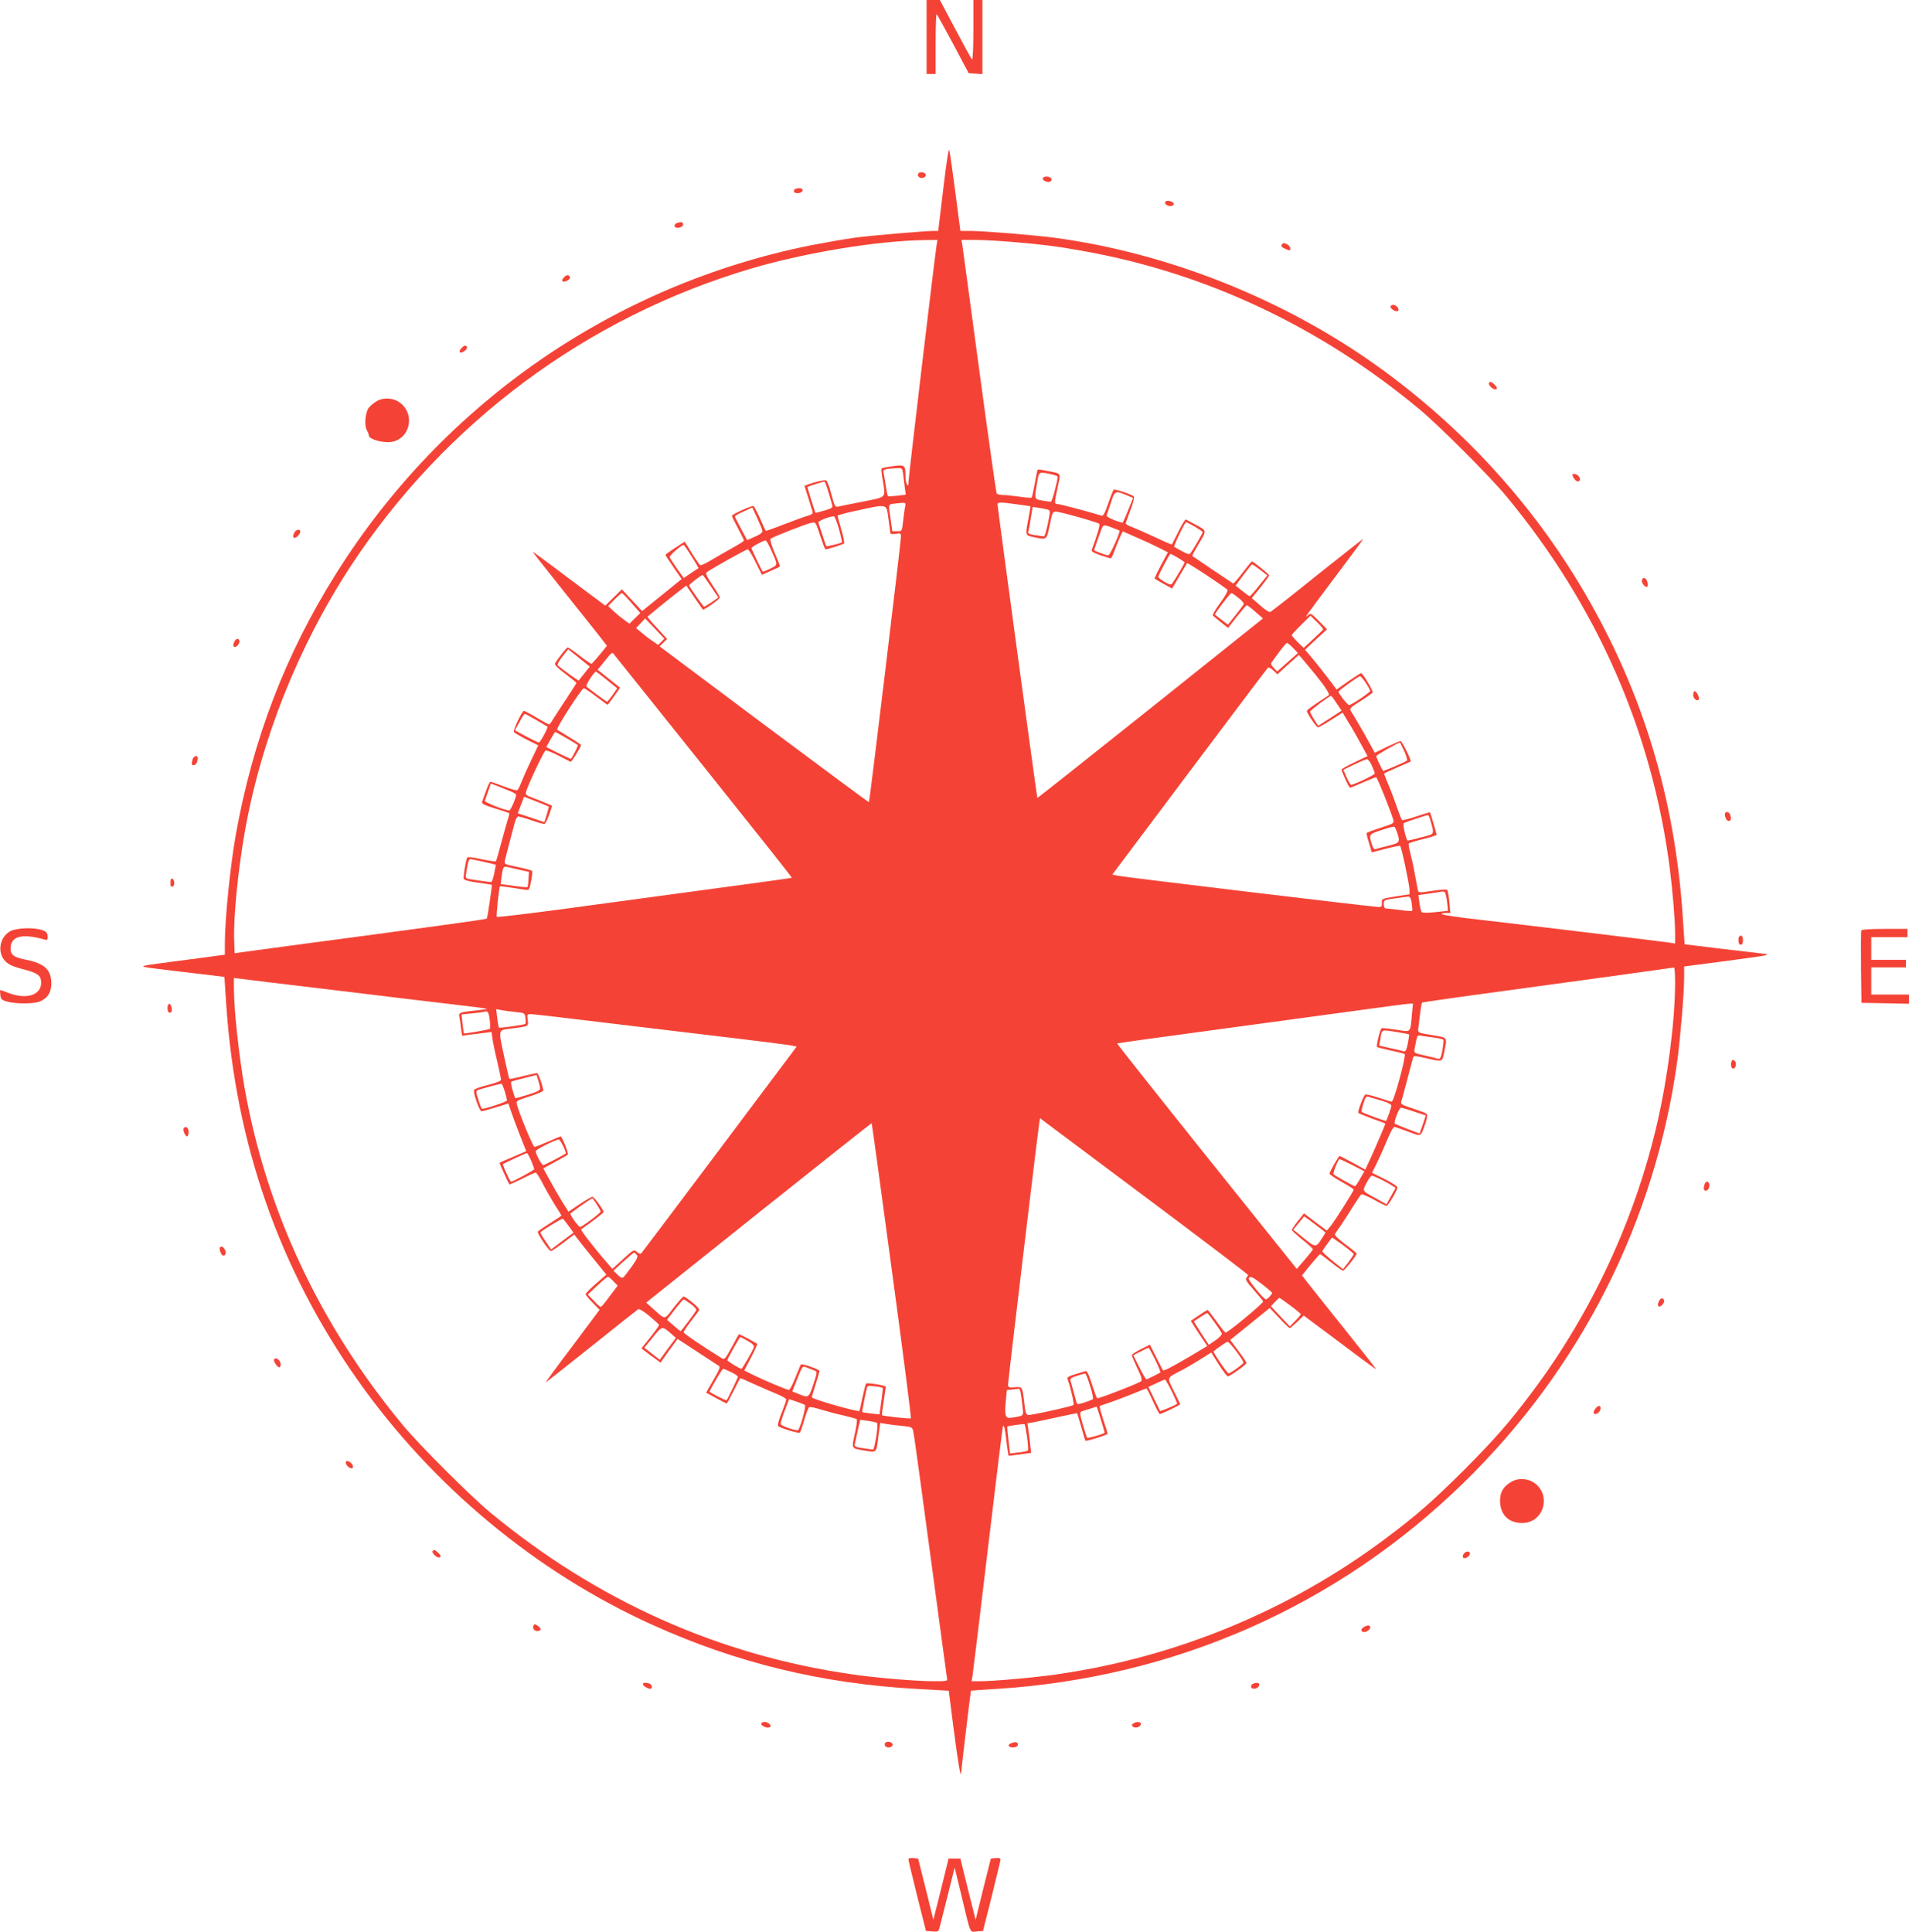 <?xml version="1.0" standalone="no"?>
<!DOCTYPE svg PUBLIC "-//W3C//DTD SVG 20010904//EN"
 "http://www.w3.org/TR/2001/REC-SVG-20010904/DTD/svg10.dtd">
<svg version="1.0" xmlns="http://www.w3.org/2000/svg"
 width="1265pt" height="1280pt" viewBox="0 0 1265 1280"
 preserveAspectRatio="xMidYMid meet">
<g transform="translate(0,1280) scale(0.1,-0.1)"
fill="#f44336" stroke="none">
<path d="M6140 12555 l0 -245 30 0 30 0 0 202 c0 111 3 198 7 194 4 -4 54 -94
110 -199 l102 -192 45 -3 46 -3 0 245 0 246 -30 0 -30 0 0 -202 c0 -119 -4
-198 -9 -192 -5 5 -55 96 -111 202 l-102 192 -44 0 -44 0 0 -245z"/>
<path d="M6251 11552 l-34 -282 -31 0 c-66 -1 -407 -30 -521 -45 -66 -9 -196
-32 -290 -50 -1305 -262 -2436 -1043 -3146 -2173 -336 -533 -555 -1104 -668
-1742 -36 -205 -70 -544 -71 -706 l0 -80 -247 -33 c-345 -45 -336 -42 -228
-57 50 -7 176 -22 281 -34 l191 -23 12 -181 c62 -927 353 -1758 875 -2496 493
-698 1181 -1269 1946 -1615 558 -253 1126 -391 1752 -426 l215 -12 32 -251
c31 -236 48 -336 50 -292 1 24 63 540 65 543 1 1 78 7 171 12 1182 75 2256
549 3094 1366 777 758 1272 1738 1417 2806 19 145 44 441 44 539 l0 76 253 33
c138 18 266 36 282 40 26 7 23 8 -30 14 -33 4 -159 19 -281 33 l-221 27 -12
181 c-52 785 -264 1486 -649 2146 -343 588 -809 1098 -1372 1502 -621 446
-1394 753 -2145 853 -141 18 -462 44 -555 45 l-66 0 -33 253 c-18 138 -36 265
-40 281 -4 19 -18 -66 -40 -252z m-45 -379 c-13 -83 -186 -1538 -186 -1567 0
-24 -3 -27 -10 -16 -5 8 -10 35 -10 60 0 68 -5 72 -84 61 -38 -5 -71 -12 -74
-15 -3 -3 0 -37 7 -75 20 -124 31 -112 -132 -145 -78 -15 -152 -30 -163 -33
-20 -4 -24 3 -45 82 -12 48 -28 89 -35 92 -12 4 -73 -10 -120 -27 l-23 -9 23
-73 c12 -40 26 -82 29 -94 6 -18 1 -22 -35 -33 -24 -7 -94 -33 -157 -57 -63
-25 -115 -43 -117 -41 -2 2 -19 39 -38 83 -19 43 -39 80 -43 81 -12 4 -143
-55 -143 -65 0 -4 18 -41 40 -82 22 -41 40 -78 40 -82 0 -3 -35 -26 -77 -49
-43 -24 -106 -60 -141 -81 -35 -21 -67 -36 -72 -33 -5 3 -30 39 -56 81 l-46
75 -27 -17 c-80 -52 -101 -67 -101 -71 0 -3 24 -40 54 -83 l53 -77 -131 -106
-131 -106 -67 72 -67 72 -55 -54 -55 -54 -241 180 c-132 100 -240 179 -240
177 0 -3 89 -116 198 -252 109 -136 219 -275 246 -309 l48 -62 -47 -58 c-26
-32 -51 -59 -55 -61 -4 -1 -39 22 -78 53 -39 30 -75 55 -80 55 -7 0 -60 -66
-84 -106 -5 -8 19 -32 67 -68 41 -31 75 -59 75 -61 0 -2 -31 -51 -68 -107 -38
-57 -77 -118 -88 -135 -10 -18 -21 -33 -25 -33 -4 0 -42 20 -83 45 -42 25 -80
45 -84 45 -12 0 -74 -129 -67 -140 4 -6 42 -28 84 -50 l78 -39 -47 -98 c-26
-54 -55 -120 -65 -146 -10 -26 -22 -50 -27 -53 -5 -3 -45 8 -89 25 -44 17 -84
31 -89 31 -4 0 -17 -26 -28 -57 -11 -32 -23 -65 -27 -75 -5 -13 9 -21 82 -44
48 -14 91 -29 95 -31 4 -2 3 -16 -3 -30 -5 -15 -25 -85 -44 -156 -19 -71 -36
-132 -39 -134 -3 -3 -46 4 -96 14 -63 14 -93 17 -95 9 -12 -35 -26 -129 -22
-140 3 -8 41 -18 96 -25 50 -7 91 -13 91 -14 -2 -30 -30 -221 -34 -224 -4 -5
-392 -58 -1316 -181 l-355 -48 -3 81 c-6 146 24 459 69 715 107 614 357 1240
704 1770 626 952 1565 1649 2655 1971 357 105 830 183 1143 188 l89 1 -6 -37z
m524 22 c188 -16 279 -28 435 -56 816 -143 1578 -500 2240 -1050 129 -107 467
-445 574 -574 602 -726 969 -1560 1086 -2470 19 -154 35 -341 35 -428 l0 -69
-37 6 c-46 7 -946 116 -1268 153 -126 14 -234 30 -239 35 -6 4 4 8 23 8 l32 0
-7 73 c-3 39 -10 76 -14 80 -4 5 -49 2 -99 -6 -90 -14 -91 -14 -96 7 -2 12
-11 59 -20 106 -8 47 -22 109 -30 139 -8 30 -12 58 -10 62 3 3 45 17 95 29 49
12 90 25 90 28 0 6 -41 146 -44 149 -2 2 -42 -11 -91 -27 -49 -17 -92 -27 -95
-23 -4 5 -22 51 -40 103 -18 52 -44 119 -57 149 -13 30 -22 55 -21 56 2 2 41
19 88 40 47 20 86 38 88 39 6 7 -58 136 -67 136 -6 0 -46 -18 -91 -39 l-80
-39 -36 66 c-35 64 -93 164 -121 208 -12 19 -8 24 62 68 41 26 77 52 81 57 5
9 -65 129 -77 129 -3 0 -41 -25 -84 -54 l-78 -55 -47 63 c-26 35 -73 94 -104
132 l-58 69 73 68 73 67 -54 55 c-52 53 -55 54 -74 37 -25 -21 -24 -19 201
281 94 125 169 227 167 227 -2 0 -139 -108 -305 -240 -165 -133 -305 -243
-312 -245 -7 -3 -37 17 -67 44 l-55 48 58 71 c31 39 57 75 57 79 0 8 -104 93
-114 93 -3 0 -31 -34 -62 -75 -31 -41 -59 -73 -63 -71 -22 14 -267 179 -270
182 -2 2 15 34 37 71 61 101 61 95 -10 134 -35 19 -66 35 -70 37 -4 2 -26 -34
-49 -80 -23 -46 -42 -84 -44 -86 -1 -1 -49 19 -106 46 -57 27 -125 57 -151 67
-27 10 -48 21 -48 26 0 4 14 44 31 89 19 48 28 85 22 91 -12 12 -124 50 -133
44 -3 -2 -20 -43 -36 -90 -22 -64 -33 -85 -44 -82 -99 30 -277 77 -292 77 -22
0 -22 3 1 112 21 99 28 88 -72 108 -32 7 -60 10 -61 8 -2 -1 -10 -43 -19 -92
-9 -48 -18 -91 -21 -93 -3 -3 -39 0 -81 6 -42 6 -91 11 -110 11 -19 0 -37 5
-41 11 -3 6 -55 374 -115 817 -59 444 -111 819 -113 835 l-5 27 97 0 c53 0
171 -7 262 -15z m-746 -1532 c3 -21 8 -61 11 -89 l7 -52 -57 -7 c-31 -3 -59
-5 -61 -2 -3 2 -9 33 -14 68 -6 35 -12 74 -15 86 -5 23 7 27 92 31 29 2 32 -1
37 -35z m976 -4 c27 -6 50 -14 49 -17 -3 -39 -38 -167 -45 -167 -5 0 -30 4
-56 8 -55 9 -55 8 -36 117 13 77 12 75 88 59z m-1470 -121 c12 -40 23 -80 26
-89 3 -12 -9 -20 -53 -32 -31 -9 -58 -16 -59 -14 -5 7 -55 169 -53 171 5 3
102 34 111 35 4 1 17 -32 28 -71z m1982 -22 l37 -16 -34 -82 c-18 -46 -35 -83
-37 -82 -51 13 -108 39 -105 48 2 6 15 44 28 84 26 82 28 83 111 48z m-1475
-78 c-4 -18 -9 -61 -13 -95 -7 -63 -7 -63 -39 -63 l-32 0 -11 78 c-16 104 -17
100 26 105 80 8 75 10 69 -25z m743 20 c47 -6 86 -12 88 -13 1 -1 -5 -37 -13
-81 -22 -114 -22 -111 35 -123 88 -19 85 -21 106 79 16 81 20 90 40 90 27 0
276 -70 288 -81 7 -7 -13 -75 -50 -173 -4 -10 15 -20 57 -35 35 -11 66 -21 70
-21 3 0 17 28 29 63 13 34 29 74 37 89 l13 27 89 -39 c49 -21 116 -52 149 -69
l61 -31 -46 -85 c-25 -48 -44 -88 -42 -89 2 -2 29 -18 60 -35 l56 -31 48 82
c27 46 50 85 51 86 4 6 260 -164 268 -177 4 -6 -18 -45 -49 -87 -31 -42 -53
-79 -48 -83 4 -4 29 -24 54 -45 l47 -37 58 75 c33 41 62 75 66 76 4 0 30 -20
57 -44 l50 -44 -746 -596 c-411 -328 -748 -595 -749 -593 -3 3 -264 1927 -264
1946 0 14 25 14 130 -1z m-853 -93 c6 -44 12 -86 12 -94 1 -10 10 -12 36 -8
33 5 35 4 35 -21 0 -34 -207 -1753 -212 -1757 -2 -2 -314 230 -695 514 l-692
518 25 25 25 24 -67 73 c-37 39 -65 73 -63 75 2 1 33 27 69 57 36 30 93 75
126 101 l62 48 53 -78 c29 -42 54 -79 56 -81 5 -7 113 69 113 80 0 5 -22 43
-50 84 -37 55 -46 76 -37 83 24 19 261 152 272 152 6 0 29 -38 52 -85 l42 -84
58 26 c32 14 59 27 61 29 2 1 -13 41 -34 89 -21 50 -33 90 -28 95 12 11 235
99 272 106 27 6 28 4 57 -85 16 -50 32 -91 35 -91 14 0 115 32 123 39 4 4 -4
45 -18 92 -13 46 -25 87 -25 91 0 3 42 16 93 27 248 54 229 58 244 -44z m-835
-81 c2 -12 -12 -24 -49 -40 l-52 -23 -40 75 c-23 42 -41 79 -41 82 0 4 26 19
58 33 l57 26 32 -68 c17 -37 33 -76 35 -85z m1891 139 c14 -4 16 -11 11 -40
-16 -87 -30 -138 -37 -137 -4 1 -30 4 -58 8 -35 5 -49 11 -46 20 3 7 11 47 17
90 l13 77 41 -6 c23 -4 49 -9 59 -12z m-1384 -128 c13 -47 22 -87 20 -89 -8
-6 -100 -29 -103 -25 -2 2 -14 36 -26 74 -13 39 -25 75 -27 82 -4 10 68 40
102 42 6 1 21 -37 34 -84z m2359 15 c28 -17 52 -33 52 -36 0 -7 -66 -120 -82
-141 -6 -8 -22 -4 -56 15 -26 14 -49 27 -51 29 -6 4 71 163 79 163 3 0 29 -14
58 -30z m-546 -7 c24 -9 44 -17 46 -18 9 -6 -62 -165 -74 -165 -13 0 -94 30
-94 35 0 3 36 106 49 138 12 32 17 32 73 10z m-2263 -146 c47 -104 47 -100 -5
-125 -26 -13 -48 -22 -49 -20 -8 8 -75 149 -75 156 0 8 76 50 93 51 4 1 21
-27 36 -62z m-526 -44 c26 -41 47 -76 45 -78 -2 -1 -24 -16 -50 -33 l-47 -32
-45 63 c-24 34 -46 68 -48 75 -3 11 78 82 92 81 3 0 27 -34 53 -76z m3223 -9
c24 -14 44 -28 44 -31 0 -6 -68 -121 -83 -140 -7 -10 -19 -7 -51 12 -22 13
-41 28 -41 32 1 13 75 153 81 153 3 0 25 -12 50 -26z m545 -80 l47 -37 -55
-68 c-30 -38 -58 -69 -62 -69 -6 1 -12 5 -65 47 l-28 23 52 70 c28 38 54 70
57 70 3 0 27 -16 54 -36z m-3641 -109 l50 -74 -44 -31 c-25 -16 -47 -30 -50
-30 -5 0 -96 128 -99 141 -1 6 79 69 90 69 1 0 25 -34 53 -75z m-525 -111 l58
-66 -36 -35 -36 -36 -38 28 c-21 15 -53 42 -71 59 l-32 30 42 43 c23 24 45 43
49 43 4 0 33 -30 64 -66z m4021 35 c22 -17 38 -36 36 -41 -1 -5 -26 -38 -54
-73 l-51 -64 -41 31 c-23 18 -43 33 -45 35 -5 4 100 143 109 143 4 0 25 -14
46 -31z m562 -210 c-2 -3 -31 -32 -66 -64 l-63 -58 -40 38 c-21 22 -39 42 -39
46 0 4 28 35 62 68 l62 61 43 -42 c24 -23 42 -45 41 -49z m-4386 -82 l-21 -20
-38 26 c-21 14 -54 40 -73 56 l-35 29 30 32 30 32 64 -67 63 -67 -20 -21z
m4186 -40 l33 -34 -69 -61 -69 -61 -23 24 c-16 17 -20 28 -13 37 5 7 29 39 52
71 23 31 45 57 49 57 5 0 23 -15 40 -33z m-4687 -102 l27 -22 -35 -44 c-19
-24 -36 -46 -38 -48 -3 -2 -107 72 -139 100 -5 4 9 30 30 57 l39 50 45 -36
c25 -20 57 -46 71 -57z m778 -679 c325 -406 590 -740 588 -742 -3 -3 -255 -37
-1535 -210 -228 -30 -417 -53 -420 -49 -5 5 15 195 21 202 3 2 76 -8 163 -22
31 -5 31 -5 43 55 7 33 10 64 7 69 -3 4 -46 16 -95 26 -89 18 -90 19 -85 44 5
23 40 157 66 254 6 20 16 37 22 37 7 0 46 -11 86 -25 40 -14 79 -25 86 -25 7
0 21 27 33 61 l20 60 -42 18 c-23 10 -63 26 -90 36 -41 15 -47 21 -41 39 16
53 118 268 129 273 7 2 46 -13 86 -34 41 -21 77 -39 80 -41 6 -3 69 98 69 111
0 3 -35 27 -77 52 -43 26 -79 49 -81 50 -9 8 163 275 177 275 4 0 41 -25 81
-55 40 -30 74 -55 76 -55 4 0 85 112 82 114 -1 1 -36 29 -75 60 l-73 58 33 40
c17 22 39 48 47 58 8 10 18 15 22 12 3 -4 272 -340 597 -746z m4018 652 c100
-120 139 -178 127 -186 -110 -71 -144 -96 -144 -103 0 -15 64 -109 74 -109 5
0 44 22 86 49 l77 49 40 -67 c23 -36 60 -101 83 -144 l42 -77 -86 -41 c-47
-22 -86 -44 -86 -48 0 -14 49 -121 56 -121 3 0 42 16 85 35 44 19 84 35 88 35
7 0 94 -216 115 -286 5 -18 -3 -23 -85 -49 -50 -16 -92 -32 -93 -35 -2 -3 5
-33 16 -66 l18 -62 92 24 c50 13 94 22 96 19 9 -8 62 -258 62 -290 l0 -31 -92
-14 c-92 -15 -93 -15 -91 -42 1 -23 -2 -28 -22 -28 -34 0 -1683 198 -1727 207
l-37 8 510 680 c281 374 514 684 520 689 5 6 19 0 36 -16 l28 -26 70 64 c39
35 71 64 72 64 1 0 33 -37 70 -82z m-4655 -84 l68 -55 -31 -45 c-18 -24 -34
-44 -36 -44 -4 0 -117 83 -137 101 -8 7 51 98 63 99 2 0 35 -25 73 -56z m5028
-18 c16 -25 30 -49 30 -54 0 -9 -116 -88 -139 -94 -9 -3 -71 75 -71 89 1 8
130 101 142 102 4 1 21 -19 38 -43z m-193 -136 l33 -49 -77 -50 -78 -50 -27
42 c-15 23 -27 47 -26 52 1 9 125 102 138 104 3 0 20 -22 37 -49z m-5303 -111
c39 -23 72 -43 74 -44 6 -5 -48 -105 -57 -105 -5 0 -43 18 -84 40 l-75 41 30
54 c16 30 32 55 36 55 3 0 38 -19 76 -41z m200 -120 c39 -23 73 -44 75 -46 4
-2 -32 -74 -45 -91 -1 -2 -38 15 -83 37 l-81 41 28 50 c15 27 29 50 31 50 3 0
37 -19 75 -41z m5551 -86 c14 -31 22 -59 18 -63 -12 -10 -155 -71 -158 -68 -8
10 -45 89 -45 97 0 8 132 83 157 91 1 0 13 -26 28 -57z m-215 -95 c11 -24 20
-48 20 -53 0 -10 -138 -75 -157 -75 -4 0 -18 23 -30 50 l-21 49 71 35 c40 19
78 35 85 35 7 1 22 -18 32 -41z m-5705 -172 c19 -8 35 -18 35 -22 0 -20 -36
-104 -45 -104 -29 0 -166 54 -162 64 2 6 12 34 22 63 l18 51 48 -18 c26 -11
64 -26 84 -34z m180 -71 c39 -16 71 -29 72 -30 1 0 -5 -24 -14 -52 l-16 -51
-88 30 -88 29 19 50 c11 27 20 52 20 55 0 4 6 4 13 1 6 -3 44 -17 82 -32z
m5914 -122 c26 -98 32 -87 -64 -112 -47 -13 -87 -22 -89 -20 -13 20 -32 110
-24 115 10 6 148 52 160 53 4 1 12 -16 17 -36z m-220 -82 c20 -62 17 -66 -59
-85 -38 -9 -76 -19 -84 -22 -9 -4 -17 5 -24 28 -23 70 -23 69 63 98 44 15 83
25 86 21 4 -3 11 -21 18 -40z m-6079 -186 c19 -4 51 -11 71 -16 l35 -9 -11
-57 c-6 -32 -16 -58 -21 -58 -17 1 -129 17 -150 21 -20 5 -20 9 -12 57 12 72
16 79 35 73 10 -2 34 -7 53 -11z m265 -59 l60 -13 -3 -48 c-1 -27 -4 -50 -7
-53 -2 -2 -43 1 -91 8 l-86 12 6 51 c9 63 12 68 39 62 12 -3 49 -11 82 -19z
m6147 -236 l3 -35 -83 -9 c-49 -5 -87 -5 -91 0 -5 5 -11 32 -15 61 l-7 52 48
7 c27 3 66 9 88 13 38 7 40 6 47 -24 4 -16 8 -46 10 -65z m-237 14 c3 -25 5
-48 2 -50 -2 -2 -37 0 -78 6 -41 5 -82 10 -91 10 -13 0 -18 8 -18 29 0 28 2
28 73 38 39 6 79 11 88 12 12 1 19 -11 24 -45z m1745 -526 c0 -245 -48 -624
-117 -923 -146 -639 -436 -1264 -831 -1790 -151 -202 -248 -312 -451 -516
-204 -203 -314 -300 -516 -451 -637 -478 -1391 -790 -2185 -903 -135 -20 -417
-45 -499 -45 l-63 0 6 33 c3 17 49 397 102 842 53 446 98 812 100 814 8 9 13
-8 23 -99 7 -52 13 -95 14 -96 1 -1 35 3 76 9 l74 10 -7 58 c-3 32 -8 76 -12
98 l-6 40 38 6 c22 4 95 20 164 35 69 15 126 27 128 25 1 -1 13 -42 27 -90 13
-48 25 -89 28 -91 6 -6 147 38 147 46 0 3 -13 45 -29 93 -16 48 -27 88 -23 91
4 2 31 11 61 21 30 10 97 35 149 56 53 22 97 39 99 39 2 0 22 -38 43 -85 21
-47 42 -85 45 -85 11 0 135 59 135 65 0 3 -18 42 -41 87 -47 93 -49 87 45 135
28 14 84 47 126 73 l76 48 50 -79 c27 -43 54 -78 60 -79 14 0 124 78 124 89 0
4 -24 40 -54 80 l-54 72 131 106 131 106 62 -66 c34 -37 66 -67 70 -67 5 0 27
19 51 42 l42 41 241 -180 c132 -100 240 -179 240 -177 0 3 -98 127 -218 277
-120 149 -230 289 -246 309 l-28 37 57 71 c32 38 60 70 63 70 2 0 35 -25 73
-55 37 -30 73 -55 78 -55 10 0 91 101 91 113 0 4 -34 32 -75 62 -47 35 -73 61
-69 68 4 7 21 32 39 57 17 25 53 80 79 123 27 42 52 80 57 83 5 3 42 -13 83
-35 40 -23 78 -41 84 -41 11 0 72 103 72 123 0 7 -38 31 -84 54 l-84 42 36 73
c19 40 50 109 68 153 20 49 38 79 46 78 7 -2 48 -16 91 -32 88 -33 80 -37 113
57 11 32 14 55 8 61 -5 5 -46 21 -92 36 -68 22 -82 30 -77 44 3 9 22 77 41
151 19 74 37 140 39 146 2 9 26 6 82 -7 112 -26 110 -27 122 34 22 110 28 100
-79 118 -91 15 -95 16 -92 40 11 99 21 171 25 176 3 2 254 38 559 79 422 57
1000 137 1111 153 4 1 7 -45 7 -101z m-8850 -53 c344 -42 704 -85 800 -96 96
-11 176 -22 178 -24 1 -1 -26 -5 -60 -9 -124 -13 -130 -15 -124 -45 3 -14 8
-48 11 -75 l7 -49 51 7 c29 3 73 9 98 12 l46 6 7 -48 c4 -27 18 -95 32 -152
13 -57 24 -109 24 -117 0 -8 -34 -21 -90 -35 -49 -12 -90 -27 -90 -34 0 -35
39 -141 51 -140 8 1 51 13 96 27 l82 25 17 -51 c10 -29 36 -100 59 -159 l42
-106 -88 -38 c-49 -20 -89 -38 -89 -39 0 -5 61 -139 65 -143 1 -2 39 15 84 37
44 23 85 41 91 41 5 0 26 -32 45 -70 20 -39 56 -102 80 -141 25 -38 45 -71 45
-73 0 -3 -34 -26 -75 -51 -41 -26 -78 -51 -81 -56 -6 -11 73 -129 87 -129 5 0
42 25 82 55 l72 55 20 -26 c11 -15 59 -75 106 -133 l87 -107 -68 -59 c-38 -33
-69 -64 -69 -70 -1 -5 20 -31 46 -57 l46 -47 -180 -241 c-100 -132 -179 -240
-177 -240 2 0 138 107 302 238 163 131 303 241 310 246 8 5 35 -11 75 -44 34
-29 63 -55 64 -59 2 -3 -24 -40 -57 -81 l-60 -75 23 -17 c12 -10 40 -31 63
-47 l41 -30 56 79 57 78 124 -81 c68 -45 132 -87 142 -93 21 -12 21 -12 -53
-140 l-24 -42 66 -36 c36 -20 68 -36 70 -36 3 0 23 37 46 83 23 45 42 83 44
85 1 1 42 -16 91 -39 49 -22 117 -52 152 -66 34 -14 62 -30 62 -37 0 -6 -14
-46 -31 -89 -18 -44 -28 -82 -23 -86 16 -15 138 -51 145 -44 4 5 17 43 29 86
13 43 27 80 32 83 5 3 41 -4 81 -17 40 -12 107 -30 150 -39 43 -10 81 -21 84
-24 4 -3 -1 -41 -10 -84 -25 -113 -26 -108 46 -121 100 -17 93 -23 107 85 l13
95 38 -6 c20 -4 68 -10 105 -13 65 -7 69 -8 76 -37 4 -16 55 -385 113 -820 58
-434 108 -800 110 -813 5 -22 4 -22 -92 -22 -112 0 -378 22 -533 45 -887 126
-1697 489 -2405 1076 -129 107 -467 445 -574 574 -550 663 -905 1419 -1050
2235 -38 218 -71 519 -71 663 l0 67 38 -5 c20 -3 318 -39 662 -80z m7106 -157
c-11 -125 -4 -117 -103 -101 -48 7 -91 12 -97 10 -10 -3 -38 -118 -31 -125 2
-2 43 -12 91 -23 48 -10 89 -21 92 -23 11 -12 -71 -316 -86 -316 -4 0 -42 12
-85 26 -43 14 -83 24 -90 21 -10 -4 -47 -98 -47 -120 0 -3 41 -20 90 -38 50
-17 90 -33 90 -34 0 -6 -61 -148 -95 -223 l-38 -82 -82 45 c-46 25 -85 45 -88
45 -7 0 -67 -105 -67 -117 0 -5 36 -29 80 -54 44 -24 80 -47 80 -52 0 -10
-123 -204 -153 -242 l-25 -29 -76 57 -75 57 -41 -51 c-22 -28 -40 -54 -40 -59
0 -4 32 -33 70 -64 39 -31 70 -60 70 -64 0 -4 -25 -35 -54 -69 l-53 -61 -597
745 c-328 410 -595 747 -593 749 1 2 306 44 677 94 371 50 799 108 950 129
151 21 288 39 304 40 l29 1 -7 -72z m-5939 16 c61 -6 61 -7 65 -41 2 -19 2
-36 -2 -38 -10 -6 -170 -29 -174 -24 -2 2 -7 30 -11 63 l-7 59 34 -6 c18 -4
61 -9 95 -13z m-172 -50 c4 -31 4 -58 1 -61 -5 -6 -169 -34 -172 -30 -1 1 -5
30 -9 64 l-7 61 69 7 c37 4 73 8 78 10 27 9 33 1 40 -51z m625 -4 c179 -21
555 -66 835 -100 281 -33 524 -64 542 -68 l32 -7 -510 -680 c-281 -374 -514
-684 -519 -689 -6 -6 -17 -3 -29 8 -20 18 -22 17 -92 -47 l-71 -65 -32 37
c-85 97 -181 221 -175 225 51 35 149 109 149 114 0 14 -63 102 -74 102 -6 0
-44 -22 -85 -49 l-74 -50 -42 67 c-23 37 -60 101 -83 144 l-42 76 77 42 c43
23 81 45 86 49 7 7 -39 121 -48 121 -2 0 -40 -16 -84 -35 -43 -19 -84 -35 -89
-35 -10 0 -103 225 -117 282 -6 23 -1 26 84 53 50 16 91 33 91 38 0 24 -33
117 -41 117 -5 0 -48 -10 -95 -21 -46 -12 -86 -20 -88 -18 -3 2 -19 73 -37
157 -37 173 -39 166 45 176 122 16 119 14 113 57 -5 37 -4 39 21 39 15 0 173
-18 352 -40z m5467 -94 c2 -1 -2 -28 -8 -60 -9 -44 -15 -55 -28 -52 -9 3 -49
13 -89 21 l-73 17 7 36 c12 74 4 70 101 55 48 -8 89 -15 90 -17z m171 -22 c29
-4 54 -10 57 -14 2 -4 -1 -35 -7 -69 -9 -48 -15 -60 -27 -57 -9 3 -49 13 -89
22 -73 16 -73 16 -68 45 19 98 15 91 49 85 18 -3 56 -8 85 -12z m-5929 -336
c1 -12 -20 -23 -81 -42 -45 -14 -83 -24 -84 -23 -1 1 -9 26 -18 55 -11 40 -12
54 -3 57 7 2 46 13 87 23 l75 19 12 -36 c6 -20 12 -44 12 -53z m-234 -20 c8
-28 15 -55 15 -59 0 -10 -160 -62 -168 -55 -3 4 -14 32 -23 62 -15 47 -15 56
-3 61 15 6 144 41 156 42 4 1 14 -22 23 -51z m5823 -65 c29 -9 52 -22 52 -29
0 -11 -27 -90 -35 -101 -2 -4 -153 52 -161 59 -3 4 1 29 11 57 16 49 16 49 48
39 18 -5 56 -17 85 -25z m204 -69 l76 -25 -20 -60 c-11 -32 -21 -59 -21 -59
-7 0 -160 60 -164 64 -9 9 28 106 40 106 7 0 46 -11 89 -26z m-1759 -583 c361
-270 657 -495 657 -499 0 -5 -5 -13 -11 -19 -9 -9 3 -29 50 -81 33 -38 61 -72
61 -76 0 -13 -232 -206 -249 -206 -4 0 -31 34 -60 75 -30 41 -56 75 -59 75 -3
0 -29 -16 -58 -36 l-53 -36 26 -42 c14 -22 39 -60 55 -83 l28 -42 -117 -70
c-125 -73 -171 -97 -177 -90 -2 2 -22 41 -45 87 l-41 82 -60 -30 c-33 -17 -60
-34 -60 -39 0 -5 16 -43 36 -86 26 -52 34 -79 26 -87 -13 -13 -284 -118 -292
-113 -3 2 -19 45 -35 95 -20 64 -33 89 -42 85 -8 -2 -39 -12 -69 -21 -35 -10
-54 -20 -51 -28 20 -52 47 -170 40 -176 -7 -7 -200 -51 -280 -64 -35 -6 -36
-5 -48 99 -11 87 -12 87 -61 83 -40 -3 -44 -1 -44 19 0 23 195 1657 206 1726
l6 38 31 -24 c18 -13 328 -245 690 -516z m-1703 -470 c73 -535 129 -975 126
-979 -5 -5 -187 15 -192 21 -1 1 4 43 12 92 7 50 14 93 14 96 0 9 -124 29
-131 21 -3 -4 -14 -46 -24 -94 -10 -49 -19 -88 -21 -88 -37 0 -314 80 -314 91
0 5 11 43 25 86 14 43 25 83 25 89 0 10 -117 51 -123 43 -2 -2 -18 -41 -36
-86 -18 -46 -37 -83 -43 -83 -13 0 -170 66 -238 100 l-58 29 45 86 c25 48 43
88 41 90 -12 10 -119 67 -122 64 -2 -2 -20 -35 -41 -74 -53 -97 -53 -97 -78
-81 -117 72 -247 160 -247 168 0 5 21 37 47 71 25 34 50 67 55 73 6 8 -9 26
-43 53 -28 23 -55 41 -59 41 -4 0 -34 -34 -66 -75 -66 -84 -50 -83 -141 -3
l-41 37 745 595 c411 328 748 595 749 593 2 -2 62 -441 134 -976z m-2178 824
c12 -24 20 -46 17 -48 -14 -11 -141 -77 -149 -77 -11 0 -50 73 -50 92 0 11
127 75 153 77 4 1 17 -19 29 -44z m-213 -94 c11 -27 21 -54 21 -58 0 -7 -141
-83 -154 -83 -6 0 -57 112 -53 116 5 5 151 73 158 73 4 1 16 -21 28 -48z
m5442 -31 l80 -41 -28 -49 c-15 -28 -31 -50 -35 -50 -8 0 -130 69 -141 79 -7
7 31 101 40 101 2 0 40 -18 84 -40z m192 -96 c29 -15 62 -33 73 -41 l22 -14
-30 -54 -30 -55 -66 37 c-99 54 -95 48 -67 104 14 27 30 49 36 49 5 0 33 -12
62 -26z m-5199 -164 c14 -22 26 -43 26 -48 0 -10 -124 -102 -136 -102 -10 0
-64 74 -64 87 0 6 137 102 146 103 1 0 13 -18 28 -40z m4800 -163 l30 -24 -22
-35 c-41 -66 -44 -66 -121 -3 l-71 57 36 44 36 44 42 -30 c22 -17 54 -41 70
-53z m-4986 20 l32 -45 -74 -55 -74 -56 -37 55 c-21 30 -36 57 -33 59 14 15
143 93 148 90 3 -2 20 -23 38 -48z m5132 -128 c38 -28 70 -55 70 -59 0 -4 -16
-28 -35 -54 l-36 -46 -70 56 c-38 31 -68 60 -67 63 4 9 63 90 65 91 2 0 34
-23 73 -51z m-4680 -64 c9 -11 3 -26 -35 -79 -26 -36 -51 -69 -57 -72 -5 -4
-22 5 -36 20 l-27 26 65 60 c36 32 68 59 71 60 4 0 12 -7 19 -15z m-156 -174
l29 -30 -53 -70 c-28 -39 -55 -71 -59 -71 -4 0 -25 18 -46 41 l-40 41 63 59
c34 32 66 59 70 59 5 0 21 -13 36 -29z m4300 -21 c36 -28 66 -54 66 -57 0 -9
-32 -43 -41 -43 -14 0 -121 129 -114 140 10 16 19 13 89 -40z m187 -141 c38
-28 69 -54 69 -57 0 -3 -16 -23 -37 -44 l-36 -37 -63 67 -62 67 26 28 c14 15
28 27 30 27 3 0 35 -23 73 -51z m-3973 10 c27 -20 39 -35 35 -43 -18 -29 -98
-135 -103 -136 -3 0 -24 17 -48 38 l-42 37 52 68 c29 37 55 67 58 67 3 0 25
-14 48 -31z m3470 -121 c24 -33 46 -66 48 -73 3 -8 -14 -27 -40 -45 l-46 -31
-50 77 -49 78 42 28 c23 15 44 28 47 27 3 0 24 -27 48 -61z m-3601 -75 l32
-28 -54 -72 -53 -73 -51 40 -51 40 57 70 c61 75 60 75 120 23z m509 -49 c33
-19 43 -31 39 -43 -12 -30 -76 -141 -82 -141 -10 0 -93 50 -93 57 0 9 81 153
86 153 3 0 26 -12 50 -26z m3237 -69 c26 -35 47 -68 47 -73 0 -9 -86 -72 -99
-72 -9 0 -104 140 -99 145 17 17 85 64 93 64 6 0 31 -29 58 -64z m-538 -55
c21 -44 37 -81 34 -84 -7 -6 -88 -46 -93 -46 -3 0 -24 36 -46 80 l-40 80 47
24 c27 14 50 25 53 26 4 0 23 -36 45 -80z m-2254 -73 c15 -5 14 -14 -11 -89
-30 -91 -32 -93 -102 -63 l-38 15 20 50 c51 129 45 121 82 106 18 -7 40 -16
49 -19z m-556 -9 c25 -12 45 -26 45 -30 0 -7 -68 -148 -75 -156 -4 -5 -115 52
-113 58 22 46 84 150 90 150 4 0 28 -10 53 -22z m2378 -90 c15 -46 23 -86 19
-89 -4 -4 -29 -13 -55 -22 -36 -12 -49 -13 -52 -4 -2 7 -11 39 -20 72 -9 33
-18 68 -21 77 -4 13 6 20 43 32 26 8 51 15 54 15 4 1 18 -36 32 -81z m542 -38
c21 -43 37 -81 35 -82 -15 -11 -110 -51 -113 -47 -1 2 -19 39 -40 82 l-37 77
52 24 c29 14 55 25 58 25 3 0 23 -35 45 -79z m-1916 24 c2 -2 -2 -43 -9 -90
l-12 -86 -56 6 c-31 4 -57 8 -58 9 -3 2 25 144 32 165 3 10 16 11 51 6 27 -3
50 -8 52 -10z m914 -31 c3 -16 9 -56 12 -90 8 -69 14 -63 -72 -77 -41 -7 -47
11 -38 110 l7 73 36 4 c20 2 40 4 43 5 4 1 9 -10 12 -25z m-1429 -83 c9 -9
-32 -158 -46 -166 -10 -6 -96 22 -112 36 -7 7 1 34 43 142 l10 27 48 -16 c26
-9 52 -19 57 -23z m1960 -94 c14 -46 26 -86 26 -89 0 -7 -111 -39 -116 -34 -2
2 -15 41 -28 86 -20 68 -22 83 -10 88 7 3 33 11 56 18 24 8 44 14 45 14 1 1
13 -37 27 -83z m-1482 -25 c10 -9 -16 -176 -27 -176 -6 1 -36 5 -68 9 -46 7
-57 12 -53 25 2 9 7 32 11 51 4 19 11 52 16 73 l10 39 52 -7 c29 -4 55 -10 59
-14z m994 -94 c6 -45 9 -85 5 -88 -3 -4 -31 -10 -62 -13 l-56 -7 -10 88 c-6
48 -9 89 -8 90 3 5 110 19 114 16 3 -2 10 -40 17 -86z"/>
<path d="M6085 11650 c-4 -7 -3 -16 3 -22 14 -14 47 -6 47 12 0 18 -40 26 -50
10z"/>
<path d="M6910 11616 c0 -16 41 -29 53 -17 14 14 -2 31 -29 31 -14 0 -24 -6
-24 -14z"/>
<path d="M5283 11552 c-31 -5 -30 -32 1 -32 27 0 44 17 30 29 -5 4 -19 5 -31
3z"/>
<path d="M7720 11456 c0 -7 10 -16 22 -20 28 -7 49 11 28 24 -22 14 -50 12
-50 -4z"/>
<path d="M4488 11323 c-10 -2 -18 -11 -18 -19 0 -16 27 -18 49 -5 7 5 10 14 7
20 -7 11 -10 12 -38 4z"/>
<path d="M8497 11183 c-12 -12 -7 -20 18 -31 33 -15 35 -15 35 3 0 8 -9 19
-19 25 -23 12 -26 12 -34 3z"/>
<path d="M3736 10961 c-11 -12 -14 -21 -7 -25 14 -9 53 13 48 27 -6 19 -23 18
-41 -2z"/>
<path d="M9215 10771 c-8 -14 37 -43 49 -31 6 6 4 15 -4 25 -14 17 -36 20 -45
6z"/>
<path d="M3056 10491 c-12 -13 -14 -21 -6 -26 13 -8 52 24 44 36 -8 14 -19 11
-38 -10z"/>
<path d="M9867 10263 c-9 -9 22 -43 40 -43 18 0 16 14 -5 33 -21 19 -26 20
-35 10z"/>
<path d="M2495 10141 c-16 -10 -39 -28 -49 -40 -25 -28 -34 -119 -15 -152 8
-13 14 -30 14 -37 0 -19 70 -42 125 -42 146 0 194 193 68 270 -41 25 -104 26
-143 1z"/>
<path d="M10420 9654 c0 -16 23 -44 35 -44 18 0 20 21 3 38 -12 12 -38 17 -38
6z"/>
<path d="M1950 9270 c-16 -30 -2 -45 21 -24 10 9 19 23 19 31 0 20 -28 16 -40
-7z"/>
<path d="M10880 8951 c0 -20 27 -48 36 -38 4 3 4 18 0 32 -7 29 -36 34 -36 6z"/>
<path d="M1552 8546 c-8 -19 -8 -27 0 -32 12 -8 40 24 35 40 -7 20 -24 16 -35
-8z"/>
<path d="M11220 8195 c0 -24 24 -44 37 -31 9 8 -14 56 -27 56 -5 0 -10 -11
-10 -25z"/>
<path d="M1276 7768 c-8 -33 -8 -38 8 -38 14 0 26 21 26 46 0 23 -27 16 -34
-8z"/>
<path d="M11430 7406 c0 -25 12 -46 26 -46 15 0 18 18 8 44 -8 20 -34 21 -34
2z"/>
<path d="M1130 6961 c0 -12 0 -24 0 -28 0 -5 6 -8 13 -8 6 0 12 11 12 24 0 13
-6 26 -12 29 -8 2 -13 -5 -13 -17z"/>
<path d="M69 6630 c-73 -39 -90 -144 -32 -201 20 -20 51 -34 107 -49 93 -23
122 -40 127 -72 17 -95 -85 -137 -213 -88 -29 11 -54 20 -56 20 -2 0 -2 -15 0
-32 3 -28 8 -34 43 -44 55 -17 179 -17 219 0 51 21 76 60 76 118 0 92 -43 133
-165 158 -83 16 -105 32 -105 75 0 82 76 102 226 59 18 -5 21 -2 20 23 -2 22
-9 30 -36 40 -56 19 -169 15 -211 -7z"/>
<path d="M12334 6635 c-3 -6 -3 -116 -2 -245 l3 -235 158 -3 157 -3 0 31 0 30
-125 0 -125 0 0 90 0 90 115 0 115 0 0 25 0 25 -115 0 -115 0 0 75 0 75 120 0
120 0 0 28 0 27 -151 0 c-94 0 -153 -4 -155 -10z"/>
<path d="M11520 6570 c0 -20 5 -30 15 -30 10 0 15 10 15 30 0 20 -5 30 -15 30
-10 0 -15 -10 -15 -30z"/>
<path d="M1110 6121 c0 -21 5 -31 16 -31 11 0 14 8 12 27 -4 39 -28 42 -28 4z"/>
<path d="M11474 5767 c-7 -21 -2 -48 11 -48 17 -1 25 39 10 51 -12 10 -16 9
-21 -3z"/>
<path d="M1217 5323 c-7 -12 11 -53 23 -53 5 0 10 14 10 30 0 28 -21 42 -33
23z"/>
<path d="M11296 4954 c-10 -26 -7 -44 8 -44 8 0 17 9 21 20 11 34 -16 57 -29
24z"/>
<path d="M1457 4533 c-7 -12 11 -53 22 -53 17 0 22 19 11 40 -11 20 -25 26
-33 13z"/>
<path d="M10992 4176 c-8 -19 -8 -27 0 -32 12 -8 40 24 35 40 -7 20 -24 16
-35 -8z"/>
<path d="M1816 3792 c-6 -11 21 -52 35 -52 13 0 11 34 -3 48 -14 14 -25 15
-32 4z"/>
<path d="M10577 3472 c-9 -10 -17 -24 -17 -30 0 -20 29 -13 41 9 15 29 -3 45
-24 21z"/>
<path d="M2292 3104 c4 -20 34 -41 45 -31 10 11 -11 41 -31 45 -12 3 -17 -2
-14 -14z"/>
<path d="M10014 2981 c-53 -32 -74 -68 -74 -125 0 -91 56 -148 146 -148 148 0
199 195 72 272 -42 25 -104 26 -144 1z"/>
<path d="M2867 2523 c-9 -9 22 -43 40 -43 18 0 16 14 -5 33 -21 19 -26 20 -35
10z"/>
<path d="M9700 2505 c-6 -8 -9 -19 -5 -25 9 -14 45 6 45 25 0 19 -24 19 -40 0z"/>
<path d="M3534 2025 c-7 -18 12 -37 34 -32 21 4 19 18 -5 34 -21 14 -23 14
-29 -2z"/>
<path d="M9034 2016 c-14 -11 -16 -18 -8 -26 14 -14 54 7 54 27 0 17 -22 16
-46 -1z"/>
<path d="M4260 1640 c0 -10 32 -30 49 -30 17 0 13 27 -5 34 -23 9 -44 7 -44
-4z"/>
<path d="M8303 1643 c-7 -2 -13 -11 -13 -19 0 -18 34 -18 49 -1 17 22 -4 34
-36 20z"/>
<path d="M5045 1381 c-8 -13 33 -34 52 -27 12 5 13 9 3 21 -14 17 -46 20 -55
6z"/>
<path d="M7510 1380 c-11 -7 -12 -12 -3 -21 14 -14 53 -2 53 17 0 16 -28 18
-50 4z"/>
<path d="M5865 1250 c-4 -7 -3 -16 3 -22 14 -14 47 -6 47 12 0 18 -40 26 -50
10z"/>
<path d="M6701 1249 c-17 -7 -21 -13 -14 -20 15 -15 58 -7 58 10 0 19 -14 22
-44 10z"/>
<path d="M6020 478 c0 -7 27 -116 58 -243 l58 -230 42 -3 c38 -3 42 -1 48 25
4 15 28 111 54 213 l46 185 43 -177 c66 -275 55 -250 104 -246 l41 3 58 230
c31 127 58 236 58 243 0 9 -11 12 -32 10 l-32 -3 -51 -203 -50 -203 -51 203
-50 203 -39 0 -39 0 -50 -203 -51 -203 -50 203 -51 203 -32 3 c-21 2 -32 -1
-32 -10z"/>
</g>
</svg>
